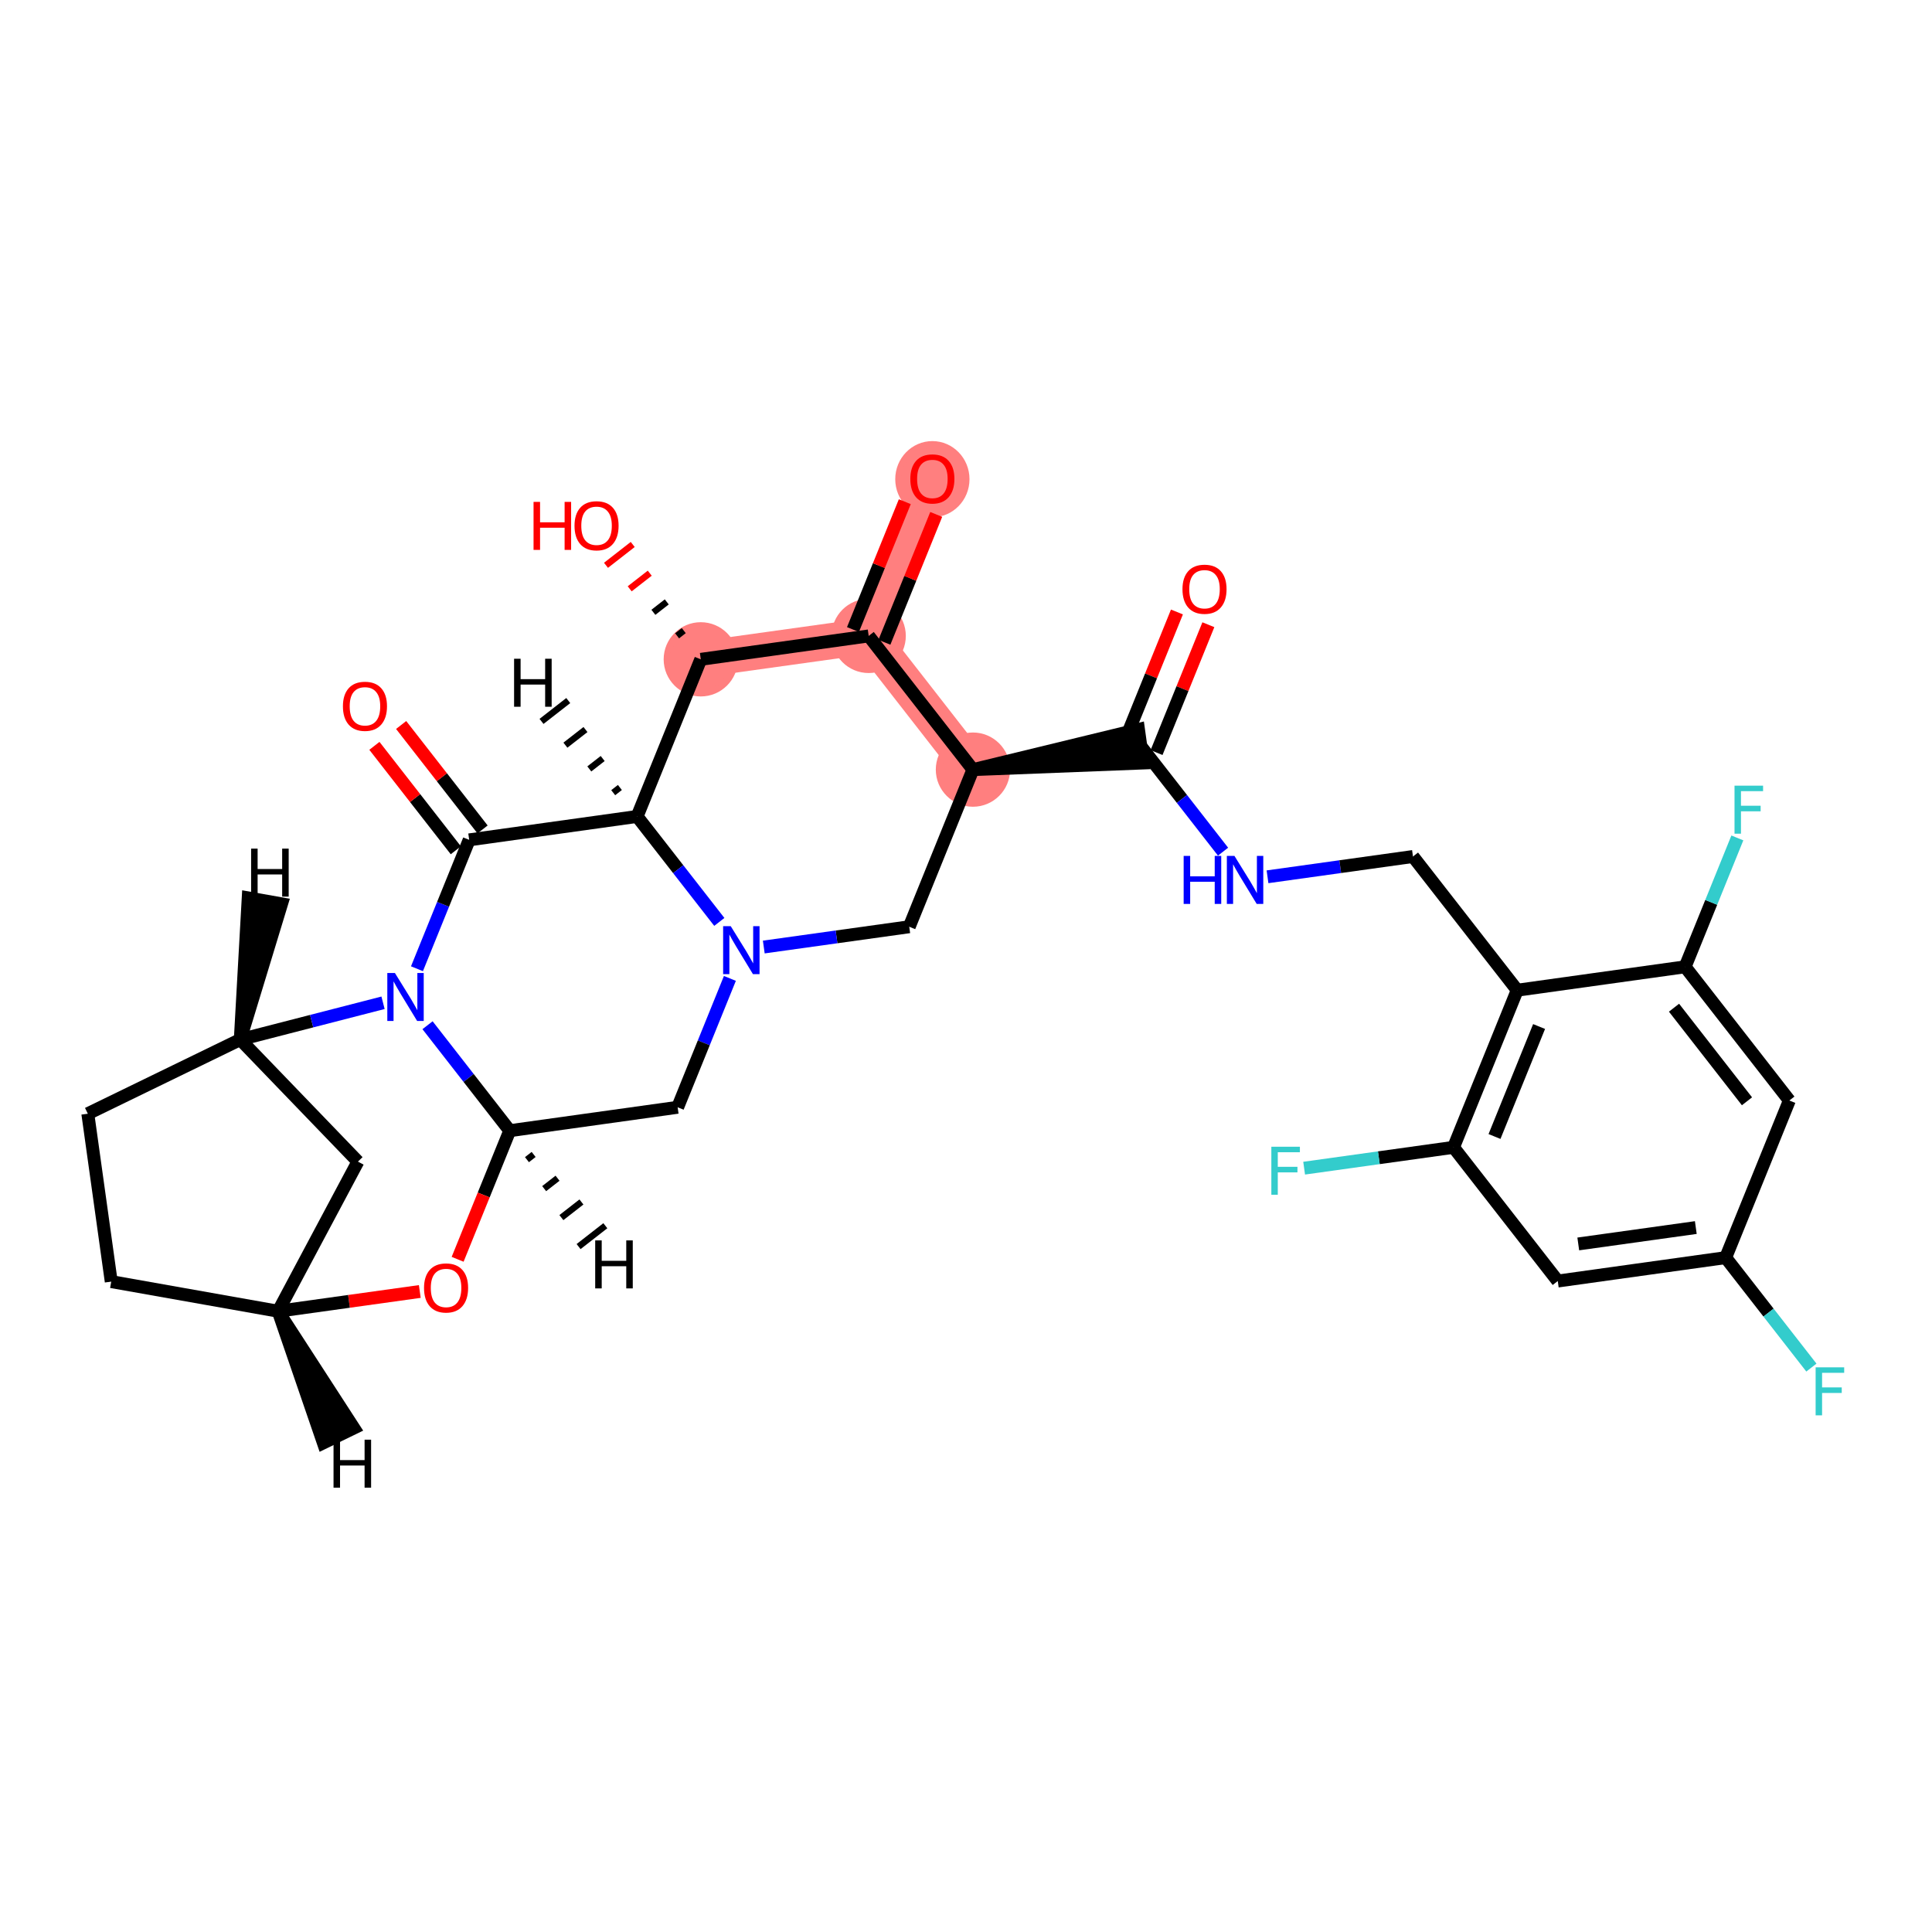 <?xml version='1.0' encoding='iso-8859-1'?>
<svg version='1.1' baseProfile='full'
              xmlns='http://www.w3.org/2000/svg'
                      xmlns:rdkit='http://www.rdkit.org/xml'
                      xmlns:xlink='http://www.w3.org/1999/xlink'
                  xml:space='preserve'
width='300px' height='300px' viewBox='0 0 300 300'>
<!-- END OF HEADER -->
<rect style='opacity:1.0;fill:#FFFFFF;stroke:none' width='300' height='300' x='0' y='0'> </rect>
<rect style='opacity:1.0;fill:#FFFFFF;stroke:none' width='300' height='300' x='0' y='0'> </rect>
<path d='M 151.075,119.507 L 134.89,98.745' style='fill:none;fill-rule:evenodd;stroke:#FF7F7F;stroke-width:5.6px;stroke-linecap:butt;stroke-linejoin:miter;stroke-opacity:1' />
<path d='M 108.817,102.38 L 134.89,98.745' style='fill:none;fill-rule:evenodd;stroke:#FF7F7F;stroke-width:5.6px;stroke-linecap:butt;stroke-linejoin:miter;stroke-opacity:1' />
<path d='M 134.89,98.745 L 144.778,74.347' style='fill:none;fill-rule:evenodd;stroke:#FF7F7F;stroke-width:5.6px;stroke-linecap:butt;stroke-linejoin:miter;stroke-opacity:1' />
<ellipse cx='151.075' cy='119.507' rx='5.265' ry='5.265'  style='fill:#FF7F7F;fill-rule:evenodd;stroke:#FF7F7F;stroke-width:1.0px;stroke-linecap:butt;stroke-linejoin:miter;stroke-opacity:1' />
<ellipse cx='108.817' cy='102.38' rx='5.265' ry='5.265'  style='fill:#FF7F7F;fill-rule:evenodd;stroke:#FF7F7F;stroke-width:1.0px;stroke-linecap:butt;stroke-linejoin:miter;stroke-opacity:1' />
<ellipse cx='134.89' cy='98.745' rx='5.265' ry='5.265'  style='fill:#FF7F7F;fill-rule:evenodd;stroke:#FF7F7F;stroke-width:1.0px;stroke-linecap:butt;stroke-linejoin:miter;stroke-opacity:1' />
<ellipse cx='144.778' cy='74.405' rx='5.265' ry='5.413'  style='fill:#FF7F7F;fill-rule:evenodd;stroke:#FF7F7F;stroke-width:1.0px;stroke-linecap:butt;stroke-linejoin:miter;stroke-opacity:1' />
<path class='bond-0 atom-0 atom-1' d='M 182.755,95.028 L 178.732,104.955' style='fill:none;fill-rule:evenodd;stroke:#FF0000;stroke-width:2.0px;stroke-linecap:butt;stroke-linejoin:miter;stroke-opacity:1' />
<path class='bond-0 atom-0 atom-1' d='M 178.732,104.955 L 174.709,114.882' style='fill:none;fill-rule:evenodd;stroke:#000000;stroke-width:2.0px;stroke-linecap:butt;stroke-linejoin:miter;stroke-opacity:1' />
<path class='bond-0 atom-0 atom-1' d='M 187.634,97.006 L 183.611,106.933' style='fill:none;fill-rule:evenodd;stroke:#FF0000;stroke-width:2.0px;stroke-linecap:butt;stroke-linejoin:miter;stroke-opacity:1' />
<path class='bond-0 atom-0 atom-1' d='M 183.611,106.933 L 179.588,116.86' style='fill:none;fill-rule:evenodd;stroke:#000000;stroke-width:2.0px;stroke-linecap:butt;stroke-linejoin:miter;stroke-opacity:1' />
<path class='bond-1 atom-1 atom-2' d='M 177.148,115.871 L 183.531,124.059' style='fill:none;fill-rule:evenodd;stroke:#000000;stroke-width:2.0px;stroke-linecap:butt;stroke-linejoin:miter;stroke-opacity:1' />
<path class='bond-1 atom-1 atom-2' d='M 183.531,124.059 L 189.914,132.247' style='fill:none;fill-rule:evenodd;stroke:#0000FF;stroke-width:2.0px;stroke-linecap:butt;stroke-linejoin:miter;stroke-opacity:1' />
<path class='bond-12 atom-13 atom-1' d='M 151.075,119.507 L 177.512,118.478 L 176.785,113.264 Z' style='fill:#000000;fill-rule:evenodd;fill-opacity:1;stroke:#000000;stroke-width:2.0px;stroke-linecap:butt;stroke-linejoin:miter;stroke-opacity:1;' />
<path class='bond-2 atom-2 atom-3' d='M 196.819,136.147 L 208.113,134.572' style='fill:none;fill-rule:evenodd;stroke:#0000FF;stroke-width:2.0px;stroke-linecap:butt;stroke-linejoin:miter;stroke-opacity:1' />
<path class='bond-2 atom-2 atom-3' d='M 208.113,134.572 L 219.406,132.997' style='fill:none;fill-rule:evenodd;stroke:#000000;stroke-width:2.0px;stroke-linecap:butt;stroke-linejoin:miter;stroke-opacity:1' />
<path class='bond-3 atom-3 atom-4' d='M 219.406,132.997 L 235.592,153.759' style='fill:none;fill-rule:evenodd;stroke:#000000;stroke-width:2.0px;stroke-linecap:butt;stroke-linejoin:miter;stroke-opacity:1' />
<path class='bond-4 atom-4 atom-5' d='M 235.592,153.759 L 225.704,178.157' style='fill:none;fill-rule:evenodd;stroke:#000000;stroke-width:2.0px;stroke-linecap:butt;stroke-linejoin:miter;stroke-opacity:1' />
<path class='bond-4 atom-4 atom-5' d='M 238.988,159.397 L 232.066,176.475' style='fill:none;fill-rule:evenodd;stroke:#000000;stroke-width:2.0px;stroke-linecap:butt;stroke-linejoin:miter;stroke-opacity:1' />
<path class='bond-31 atom-11 atom-4' d='M 261.665,150.124 L 235.592,153.759' style='fill:none;fill-rule:evenodd;stroke:#000000;stroke-width:2.0px;stroke-linecap:butt;stroke-linejoin:miter;stroke-opacity:1' />
<path class='bond-5 atom-5 atom-6' d='M 225.704,178.157 L 214.105,179.775' style='fill:none;fill-rule:evenodd;stroke:#000000;stroke-width:2.0px;stroke-linecap:butt;stroke-linejoin:miter;stroke-opacity:1' />
<path class='bond-5 atom-5 atom-6' d='M 214.105,179.775 L 202.505,181.392' style='fill:none;fill-rule:evenodd;stroke:#33CCCC;stroke-width:2.0px;stroke-linecap:butt;stroke-linejoin:miter;stroke-opacity:1' />
<path class='bond-6 atom-5 atom-7' d='M 225.704,178.157 L 241.889,198.919' style='fill:none;fill-rule:evenodd;stroke:#000000;stroke-width:2.0px;stroke-linecap:butt;stroke-linejoin:miter;stroke-opacity:1' />
<path class='bond-7 atom-7 atom-8' d='M 241.889,198.919 L 267.962,195.283' style='fill:none;fill-rule:evenodd;stroke:#000000;stroke-width:2.0px;stroke-linecap:butt;stroke-linejoin:miter;stroke-opacity:1' />
<path class='bond-7 atom-7 atom-8' d='M 245.073,193.159 L 263.324,190.614' style='fill:none;fill-rule:evenodd;stroke:#000000;stroke-width:2.0px;stroke-linecap:butt;stroke-linejoin:miter;stroke-opacity:1' />
<path class='bond-8 atom-8 atom-9' d='M 267.962,195.283 L 274.617,203.821' style='fill:none;fill-rule:evenodd;stroke:#000000;stroke-width:2.0px;stroke-linecap:butt;stroke-linejoin:miter;stroke-opacity:1' />
<path class='bond-8 atom-8 atom-9' d='M 274.617,203.821 L 281.272,212.358' style='fill:none;fill-rule:evenodd;stroke:#33CCCC;stroke-width:2.0px;stroke-linecap:butt;stroke-linejoin:miter;stroke-opacity:1' />
<path class='bond-9 atom-8 atom-10' d='M 267.962,195.283 L 277.85,170.886' style='fill:none;fill-rule:evenodd;stroke:#000000;stroke-width:2.0px;stroke-linecap:butt;stroke-linejoin:miter;stroke-opacity:1' />
<path class='bond-10 atom-10 atom-11' d='M 277.85,170.886 L 261.665,150.124' style='fill:none;fill-rule:evenodd;stroke:#000000;stroke-width:2.0px;stroke-linecap:butt;stroke-linejoin:miter;stroke-opacity:1' />
<path class='bond-10 atom-10 atom-11' d='M 271.27,171.008 L 259.94,156.475' style='fill:none;fill-rule:evenodd;stroke:#000000;stroke-width:2.0px;stroke-linecap:butt;stroke-linejoin:miter;stroke-opacity:1' />
<path class='bond-11 atom-11 atom-12' d='M 261.665,150.124 L 265.72,140.118' style='fill:none;fill-rule:evenodd;stroke:#000000;stroke-width:2.0px;stroke-linecap:butt;stroke-linejoin:miter;stroke-opacity:1' />
<path class='bond-11 atom-11 atom-12' d='M 265.72,140.118 L 269.775,130.112' style='fill:none;fill-rule:evenodd;stroke:#33CCCC;stroke-width:2.0px;stroke-linecap:butt;stroke-linejoin:miter;stroke-opacity:1' />
<path class='bond-13 atom-13 atom-14' d='M 151.075,119.507 L 141.187,143.905' style='fill:none;fill-rule:evenodd;stroke:#000000;stroke-width:2.0px;stroke-linecap:butt;stroke-linejoin:miter;stroke-opacity:1' />
<path class='bond-32 atom-30 atom-13' d='M 134.89,98.745 L 151.075,119.507' style='fill:none;fill-rule:evenodd;stroke:#000000;stroke-width:2.0px;stroke-linecap:butt;stroke-linejoin:miter;stroke-opacity:1' />
<path class='bond-14 atom-14 atom-15' d='M 141.187,143.905 L 129.894,145.479' style='fill:none;fill-rule:evenodd;stroke:#000000;stroke-width:2.0px;stroke-linecap:butt;stroke-linejoin:miter;stroke-opacity:1' />
<path class='bond-14 atom-14 atom-15' d='M 129.894,145.479 L 118.6,147.054' style='fill:none;fill-rule:evenodd;stroke:#0000FF;stroke-width:2.0px;stroke-linecap:butt;stroke-linejoin:miter;stroke-opacity:1' />
<path class='bond-15 atom-15 atom-16' d='M 113.337,151.926 L 109.282,161.932' style='fill:none;fill-rule:evenodd;stroke:#0000FF;stroke-width:2.0px;stroke-linecap:butt;stroke-linejoin:miter;stroke-opacity:1' />
<path class='bond-15 atom-15 atom-16' d='M 109.282,161.932 L 105.226,171.938' style='fill:none;fill-rule:evenodd;stroke:#000000;stroke-width:2.0px;stroke-linecap:butt;stroke-linejoin:miter;stroke-opacity:1' />
<path class='bond-33 atom-27 atom-15' d='M 98.929,126.778 L 105.312,134.966' style='fill:none;fill-rule:evenodd;stroke:#000000;stroke-width:2.0px;stroke-linecap:butt;stroke-linejoin:miter;stroke-opacity:1' />
<path class='bond-33 atom-27 atom-15' d='M 105.312,134.966 L 111.695,143.154' style='fill:none;fill-rule:evenodd;stroke:#0000FF;stroke-width:2.0px;stroke-linecap:butt;stroke-linejoin:miter;stroke-opacity:1' />
<path class='bond-16 atom-16 atom-17' d='M 105.226,171.938 L 79.153,175.574' style='fill:none;fill-rule:evenodd;stroke:#000000;stroke-width:2.0px;stroke-linecap:butt;stroke-linejoin:miter;stroke-opacity:1' />
<path class='bond-17 atom-17 atom-18' d='M 79.153,175.574 L 75.107,185.559' style='fill:none;fill-rule:evenodd;stroke:#000000;stroke-width:2.0px;stroke-linecap:butt;stroke-linejoin:miter;stroke-opacity:1' />
<path class='bond-17 atom-17 atom-18' d='M 75.107,185.559 L 71.06,195.544' style='fill:none;fill-rule:evenodd;stroke:#FF0000;stroke-width:2.0px;stroke-linecap:butt;stroke-linejoin:miter;stroke-opacity:1' />
<path class='bond-34 atom-24 atom-17' d='M 66.387,159.197 L 72.77,167.386' style='fill:none;fill-rule:evenodd;stroke:#0000FF;stroke-width:2.0px;stroke-linecap:butt;stroke-linejoin:miter;stroke-opacity:1' />
<path class='bond-34 atom-24 atom-17' d='M 72.77,167.386 L 79.153,175.574' style='fill:none;fill-rule:evenodd;stroke:#000000;stroke-width:2.0px;stroke-linecap:butt;stroke-linejoin:miter;stroke-opacity:1' />
<path class='bond-36 atom-17 atom-32' d='M 81.826,180.072 L 82.864,179.263' style='fill:none;fill-rule:evenodd;stroke:#000000;stroke-width:1.0px;stroke-linecap:butt;stroke-linejoin:miter;stroke-opacity:1' />
<path class='bond-36 atom-17 atom-32' d='M 84.498,184.571 L 86.575,182.953' style='fill:none;fill-rule:evenodd;stroke:#000000;stroke-width:1.0px;stroke-linecap:butt;stroke-linejoin:miter;stroke-opacity:1' />
<path class='bond-36 atom-17 atom-32' d='M 87.171,189.07 L 90.285,186.642' style='fill:none;fill-rule:evenodd;stroke:#000000;stroke-width:1.0px;stroke-linecap:butt;stroke-linejoin:miter;stroke-opacity:1' />
<path class='bond-36 atom-17 atom-32' d='M 89.843,193.569 L 93.996,190.331' style='fill:none;fill-rule:evenodd;stroke:#000000;stroke-width:1.0px;stroke-linecap:butt;stroke-linejoin:miter;stroke-opacity:1' />
<path class='bond-18 atom-18 atom-19' d='M 65.185,200.541 L 54.189,202.074' style='fill:none;fill-rule:evenodd;stroke:#FF0000;stroke-width:2.0px;stroke-linecap:butt;stroke-linejoin:miter;stroke-opacity:1' />
<path class='bond-18 atom-18 atom-19' d='M 54.189,202.074 L 43.193,203.607' style='fill:none;fill-rule:evenodd;stroke:#000000;stroke-width:2.0px;stroke-linecap:butt;stroke-linejoin:miter;stroke-opacity:1' />
<path class='bond-19 atom-19 atom-20' d='M 43.193,203.607 L 17.272,199.008' style='fill:none;fill-rule:evenodd;stroke:#000000;stroke-width:2.0px;stroke-linecap:butt;stroke-linejoin:miter;stroke-opacity:1' />
<path class='bond-35 atom-23 atom-19' d='M 55.577,180.377 L 43.193,203.607' style='fill:none;fill-rule:evenodd;stroke:#000000;stroke-width:2.0px;stroke-linecap:butt;stroke-linejoin:miter;stroke-opacity:1' />
<path class='bond-37 atom-19 atom-33' d='M 43.193,203.607 L 50.207,224.046 L 54.941,221.743 Z' style='fill:#000000;fill-rule:evenodd;fill-opacity:1;stroke:#000000;stroke-width:2.0px;stroke-linecap:butt;stroke-linejoin:miter;stroke-opacity:1;' />
<path class='bond-20 atom-20 atom-21' d='M 17.272,199.008 L 13.636,172.935' style='fill:none;fill-rule:evenodd;stroke:#000000;stroke-width:2.0px;stroke-linecap:butt;stroke-linejoin:miter;stroke-opacity:1' />
<path class='bond-21 atom-21 atom-22' d='M 13.636,172.935 L 37.31,161.42' style='fill:none;fill-rule:evenodd;stroke:#000000;stroke-width:2.0px;stroke-linecap:butt;stroke-linejoin:miter;stroke-opacity:1' />
<path class='bond-22 atom-22 atom-23' d='M 37.31,161.42 L 55.577,180.377' style='fill:none;fill-rule:evenodd;stroke:#000000;stroke-width:2.0px;stroke-linecap:butt;stroke-linejoin:miter;stroke-opacity:1' />
<path class='bond-23 atom-22 atom-24' d='M 37.31,161.42 L 48.394,158.565' style='fill:none;fill-rule:evenodd;stroke:#000000;stroke-width:2.0px;stroke-linecap:butt;stroke-linejoin:miter;stroke-opacity:1' />
<path class='bond-23 atom-22 atom-24' d='M 48.394,158.565 L 59.478,155.711' style='fill:none;fill-rule:evenodd;stroke:#0000FF;stroke-width:2.0px;stroke-linecap:butt;stroke-linejoin:miter;stroke-opacity:1' />
<path class='bond-38 atom-22 atom-34' d='M 37.31,161.42 L 43.723,140.345 L 38.539,139.426 Z' style='fill:#000000;fill-rule:evenodd;fill-opacity:1;stroke:#000000;stroke-width:2.0px;stroke-linecap:butt;stroke-linejoin:miter;stroke-opacity:1;' />
<path class='bond-24 atom-24 atom-25' d='M 64.746,150.426 L 68.801,140.42' style='fill:none;fill-rule:evenodd;stroke:#0000FF;stroke-width:2.0px;stroke-linecap:butt;stroke-linejoin:miter;stroke-opacity:1' />
<path class='bond-24 atom-24 atom-25' d='M 68.801,140.42 L 72.856,130.414' style='fill:none;fill-rule:evenodd;stroke:#000000;stroke-width:2.0px;stroke-linecap:butt;stroke-linejoin:miter;stroke-opacity:1' />
<path class='bond-25 atom-25 atom-26' d='M 74.932,128.795 L 68.611,120.686' style='fill:none;fill-rule:evenodd;stroke:#000000;stroke-width:2.0px;stroke-linecap:butt;stroke-linejoin:miter;stroke-opacity:1' />
<path class='bond-25 atom-25 atom-26' d='M 68.611,120.686 L 62.289,112.577' style='fill:none;fill-rule:evenodd;stroke:#FF0000;stroke-width:2.0px;stroke-linecap:butt;stroke-linejoin:miter;stroke-opacity:1' />
<path class='bond-25 atom-25 atom-26' d='M 70.78,132.032 L 64.458,123.923' style='fill:none;fill-rule:evenodd;stroke:#000000;stroke-width:2.0px;stroke-linecap:butt;stroke-linejoin:miter;stroke-opacity:1' />
<path class='bond-25 atom-25 atom-26' d='M 64.458,123.923 L 58.137,115.814' style='fill:none;fill-rule:evenodd;stroke:#FF0000;stroke-width:2.0px;stroke-linecap:butt;stroke-linejoin:miter;stroke-opacity:1' />
<path class='bond-26 atom-25 atom-27' d='M 72.856,130.414 L 98.929,126.778' style='fill:none;fill-rule:evenodd;stroke:#000000;stroke-width:2.0px;stroke-linecap:butt;stroke-linejoin:miter;stroke-opacity:1' />
<path class='bond-27 atom-27 atom-28' d='M 98.929,126.778 L 108.817,102.38' style='fill:none;fill-rule:evenodd;stroke:#000000;stroke-width:2.0px;stroke-linecap:butt;stroke-linejoin:miter;stroke-opacity:1' />
<path class='bond-39 atom-27 atom-35' d='M 96.257,122.28 L 95.219,123.089' style='fill:none;fill-rule:evenodd;stroke:#000000;stroke-width:1.0px;stroke-linecap:butt;stroke-linejoin:miter;stroke-opacity:1' />
<path class='bond-39 atom-27 atom-35' d='M 93.584,117.781 L 91.508,119.399' style='fill:none;fill-rule:evenodd;stroke:#000000;stroke-width:1.0px;stroke-linecap:butt;stroke-linejoin:miter;stroke-opacity:1' />
<path class='bond-39 atom-27 atom-35' d='M 90.912,113.282 L 87.797,115.71' style='fill:none;fill-rule:evenodd;stroke:#000000;stroke-width:1.0px;stroke-linecap:butt;stroke-linejoin:miter;stroke-opacity:1' />
<path class='bond-39 atom-27 atom-35' d='M 88.239,108.783 L 84.087,112.02' style='fill:none;fill-rule:evenodd;stroke:#000000;stroke-width:1.0px;stroke-linecap:butt;stroke-linejoin:miter;stroke-opacity:1' />
<path class='bond-28 atom-28 atom-29' d='M 106.175,97.921 L 105.137,98.731' style='fill:none;fill-rule:evenodd;stroke:#000000;stroke-width:1.0px;stroke-linecap:butt;stroke-linejoin:miter;stroke-opacity:1' />
<path class='bond-28 atom-28 atom-29' d='M 103.534,93.462 L 101.457,95.081' style='fill:none;fill-rule:evenodd;stroke:#000000;stroke-width:1.0px;stroke-linecap:butt;stroke-linejoin:miter;stroke-opacity:1' />
<path class='bond-28 atom-28 atom-29' d='M 100.892,89.003 L 97.778,91.431' style='fill:none;fill-rule:evenodd;stroke:#FF0000;stroke-width:1.0px;stroke-linecap:butt;stroke-linejoin:miter;stroke-opacity:1' />
<path class='bond-28 atom-28 atom-29' d='M 98.25,84.544 L 94.098,87.781' style='fill:none;fill-rule:evenodd;stroke:#FF0000;stroke-width:1.0px;stroke-linecap:butt;stroke-linejoin:miter;stroke-opacity:1' />
<path class='bond-29 atom-28 atom-30' d='M 108.817,102.38 L 134.89,98.745' style='fill:none;fill-rule:evenodd;stroke:#000000;stroke-width:2.0px;stroke-linecap:butt;stroke-linejoin:miter;stroke-opacity:1' />
<path class='bond-30 atom-30 atom-31' d='M 137.33,99.734 L 141.353,89.806' style='fill:none;fill-rule:evenodd;stroke:#000000;stroke-width:2.0px;stroke-linecap:butt;stroke-linejoin:miter;stroke-opacity:1' />
<path class='bond-30 atom-30 atom-31' d='M 141.353,89.806 L 145.376,79.879' style='fill:none;fill-rule:evenodd;stroke:#FF0000;stroke-width:2.0px;stroke-linecap:butt;stroke-linejoin:miter;stroke-opacity:1' />
<path class='bond-30 atom-30 atom-31' d='M 132.45,97.756 L 136.474,87.829' style='fill:none;fill-rule:evenodd;stroke:#000000;stroke-width:2.0px;stroke-linecap:butt;stroke-linejoin:miter;stroke-opacity:1' />
<path class='bond-30 atom-30 atom-31' d='M 136.474,87.829 L 140.497,77.902' style='fill:none;fill-rule:evenodd;stroke:#FF0000;stroke-width:2.0px;stroke-linecap:butt;stroke-linejoin:miter;stroke-opacity:1' />
<path  class='atom-0' d='M 183.614 91.494
Q 183.614 89.704, 184.498 88.704
Q 185.383 87.704, 187.036 87.704
Q 188.689 87.704, 189.574 88.704
Q 190.458 89.704, 190.458 91.494
Q 190.458 93.305, 189.563 94.337
Q 188.668 95.359, 187.036 95.359
Q 185.393 95.359, 184.498 94.337
Q 183.614 93.316, 183.614 91.494
M 187.036 94.516
Q 188.173 94.516, 188.784 93.758
Q 189.405 92.99, 189.405 91.494
Q 189.405 90.031, 188.784 89.293
Q 188.173 88.546, 187.036 88.546
Q 185.899 88.546, 185.278 89.283
Q 184.667 90.02, 184.667 91.494
Q 184.667 93, 185.278 93.758
Q 185.899 94.516, 187.036 94.516
' fill='#FF0000'/>
<path  class='atom-2' d='M 183.798 132.905
L 184.809 132.905
L 184.809 136.075
L 188.621 136.075
L 188.621 132.905
L 189.632 132.905
L 189.632 140.361
L 188.621 140.361
L 188.621 136.917
L 184.809 136.917
L 184.809 140.361
L 183.798 140.361
L 183.798 132.905
' fill='#0000FF'/>
<path  class='atom-2' d='M 191.685 132.905
L 194.128 136.854
Q 194.371 137.244, 194.76 137.949
Q 195.15 138.655, 195.171 138.697
L 195.171 132.905
L 196.161 132.905
L 196.161 140.361
L 195.139 140.361
L 192.517 136.043
Q 192.212 135.538, 191.886 134.959
Q 191.57 134.38, 191.475 134.201
L 191.475 140.361
L 190.506 140.361
L 190.506 132.905
L 191.685 132.905
' fill='#0000FF'/>
<path  class='atom-6' d='M 197.414 178.065
L 201.847 178.065
L 201.847 178.918
L 198.414 178.918
L 198.414 181.182
L 201.468 181.182
L 201.468 182.046
L 198.414 182.046
L 198.414 185.521
L 197.414 185.521
L 197.414 178.065
' fill='#33CCCC'/>
<path  class='atom-9' d='M 281.93 212.318
L 286.364 212.318
L 286.364 213.171
L 282.931 213.171
L 282.931 215.435
L 285.985 215.435
L 285.985 216.298
L 282.931 216.298
L 282.931 219.773
L 281.93 219.773
L 281.93 212.318
' fill='#33CCCC'/>
<path  class='atom-12' d='M 269.336 121.998
L 273.769 121.998
L 273.769 122.851
L 270.336 122.851
L 270.336 125.115
L 273.39 125.115
L 273.39 125.979
L 270.336 125.979
L 270.336 129.454
L 269.336 129.454
L 269.336 121.998
' fill='#33CCCC'/>
<path  class='atom-15' d='M 113.466 143.813
L 115.909 147.761
Q 116.152 148.151, 116.541 148.857
Q 116.931 149.562, 116.952 149.604
L 116.952 143.813
L 117.942 143.813
L 117.942 151.268
L 116.92 151.268
L 114.298 146.951
Q 113.993 146.445, 113.666 145.866
Q 113.351 145.287, 113.256 145.108
L 113.256 151.268
L 112.287 151.268
L 112.287 143.813
L 113.466 143.813
' fill='#0000FF'/>
<path  class='atom-18' d='M 65.843 199.993
Q 65.843 198.202, 66.728 197.202
Q 67.612 196.202, 69.266 196.202
Q 70.919 196.202, 71.803 197.202
Q 72.688 198.202, 72.688 199.993
Q 72.688 201.804, 71.793 202.836
Q 70.898 203.857, 69.266 203.857
Q 67.623 203.857, 66.728 202.836
Q 65.843 201.814, 65.843 199.993
M 69.266 203.015
Q 70.403 203.015, 71.013 202.257
Q 71.635 201.488, 71.635 199.993
Q 71.635 198.529, 71.013 197.792
Q 70.403 197.044, 69.266 197.044
Q 68.128 197.044, 67.507 197.781
Q 66.896 198.518, 66.896 199.993
Q 66.896 201.498, 67.507 202.257
Q 68.128 203.015, 69.266 203.015
' fill='#FF0000'/>
<path  class='atom-24' d='M 61.32 151.084
L 63.763 155.033
Q 64.005 155.422, 64.395 156.128
Q 64.785 156.833, 64.806 156.876
L 64.806 151.084
L 65.796 151.084
L 65.796 158.539
L 64.774 158.539
L 62.152 154.222
Q 61.847 153.717, 61.52 153.137
Q 61.205 152.558, 61.11 152.379
L 61.11 158.539
L 60.141 158.539
L 60.141 151.084
L 61.32 151.084
' fill='#0000FF'/>
<path  class='atom-26' d='M 53.249 109.673
Q 53.249 107.883, 54.133 106.882
Q 55.018 105.882, 56.671 105.882
Q 58.324 105.882, 59.209 106.882
Q 60.093 107.883, 60.093 109.673
Q 60.093 111.484, 59.198 112.516
Q 58.303 113.538, 56.671 113.538
Q 55.028 113.538, 54.133 112.516
Q 53.249 111.495, 53.249 109.673
M 56.671 112.695
Q 57.808 112.695, 58.419 111.937
Q 59.04 111.168, 59.04 109.673
Q 59.04 108.209, 58.419 107.472
Q 57.808 106.725, 56.671 106.725
Q 55.534 106.725, 54.913 107.462
Q 54.302 108.199, 54.302 109.673
Q 54.302 111.179, 54.913 111.937
Q 55.534 112.695, 56.671 112.695
' fill='#FF0000'/>
<path  class='atom-29' d='M 82.849 77.933
L 83.86 77.933
L 83.86 81.102
L 87.672 81.102
L 87.672 77.933
L 88.683 77.933
L 88.683 85.388
L 87.672 85.388
L 87.672 81.945
L 83.86 81.945
L 83.86 85.388
L 82.849 85.388
L 82.849 77.933
' fill='#FF0000'/>
<path  class='atom-29' d='M 89.21 81.639
Q 89.21 79.849, 90.094 78.849
Q 90.979 77.849, 92.632 77.849
Q 94.285 77.849, 95.17 78.849
Q 96.054 79.849, 96.054 81.639
Q 96.054 83.451, 95.159 84.483
Q 94.264 85.504, 92.632 85.504
Q 90.989 85.504, 90.094 84.483
Q 89.21 83.461, 89.21 81.639
M 92.632 84.662
Q 93.769 84.662, 94.38 83.903
Q 95.001 83.135, 95.001 81.639
Q 95.001 80.176, 94.38 79.439
Q 93.769 78.691, 92.632 78.691
Q 91.495 78.691, 90.873 79.428
Q 90.263 80.165, 90.263 81.639
Q 90.263 83.145, 90.873 83.903
Q 91.495 84.662, 92.632 84.662
' fill='#FF0000'/>
<path  class='atom-31' d='M 141.356 74.368
Q 141.356 72.578, 142.24 71.578
Q 143.125 70.577, 144.778 70.577
Q 146.431 70.577, 147.316 71.578
Q 148.2 72.578, 148.2 74.368
Q 148.2 76.179, 147.305 77.211
Q 146.41 78.233, 144.778 78.233
Q 143.135 78.233, 142.24 77.211
Q 141.356 76.19, 141.356 74.368
M 144.778 77.39
Q 145.915 77.39, 146.526 76.632
Q 147.147 75.863, 147.147 74.368
Q 147.147 72.904, 146.526 72.167
Q 145.915 71.42, 144.778 71.42
Q 143.641 71.42, 143.019 72.157
Q 142.409 72.894, 142.409 74.368
Q 142.409 75.874, 143.019 76.632
Q 143.641 77.39, 144.778 77.39
' fill='#FF0000'/>
<path  class='atom-32' d='M 92.422 192.608
L 93.433 192.608
L 93.433 195.778
L 97.245 195.778
L 97.245 192.608
L 98.255 192.608
L 98.255 200.063
L 97.245 200.063
L 97.245 196.62
L 93.433 196.62
L 93.433 200.063
L 92.422 200.063
L 92.422 192.608
' fill='#000000'/>
<path  class='atom-33' d='M 51.791 223.553
L 52.801 223.553
L 52.801 226.723
L 56.613 226.723
L 56.613 223.553
L 57.624 223.553
L 57.624 231.008
L 56.613 231.008
L 56.613 227.565
L 52.801 227.565
L 52.801 231.008
L 51.791 231.008
L 51.791 223.553
' fill='#000000'/>
<path  class='atom-34' d='M 38.992 131.772
L 40.003 131.772
L 40.003 134.942
L 43.815 134.942
L 43.815 131.772
L 44.826 131.772
L 44.826 139.227
L 43.815 139.227
L 43.815 135.784
L 40.003 135.784
L 40.003 139.227
L 38.992 139.227
L 38.992 131.772
' fill='#000000'/>
<path  class='atom-35' d='M 79.827 102.289
L 80.838 102.289
L 80.838 105.458
L 84.65 105.458
L 84.65 102.289
L 85.661 102.289
L 85.661 109.744
L 84.65 109.744
L 84.65 106.3
L 80.838 106.3
L 80.838 109.744
L 79.827 109.744
L 79.827 102.289
' fill='#000000'/>
</svg>
